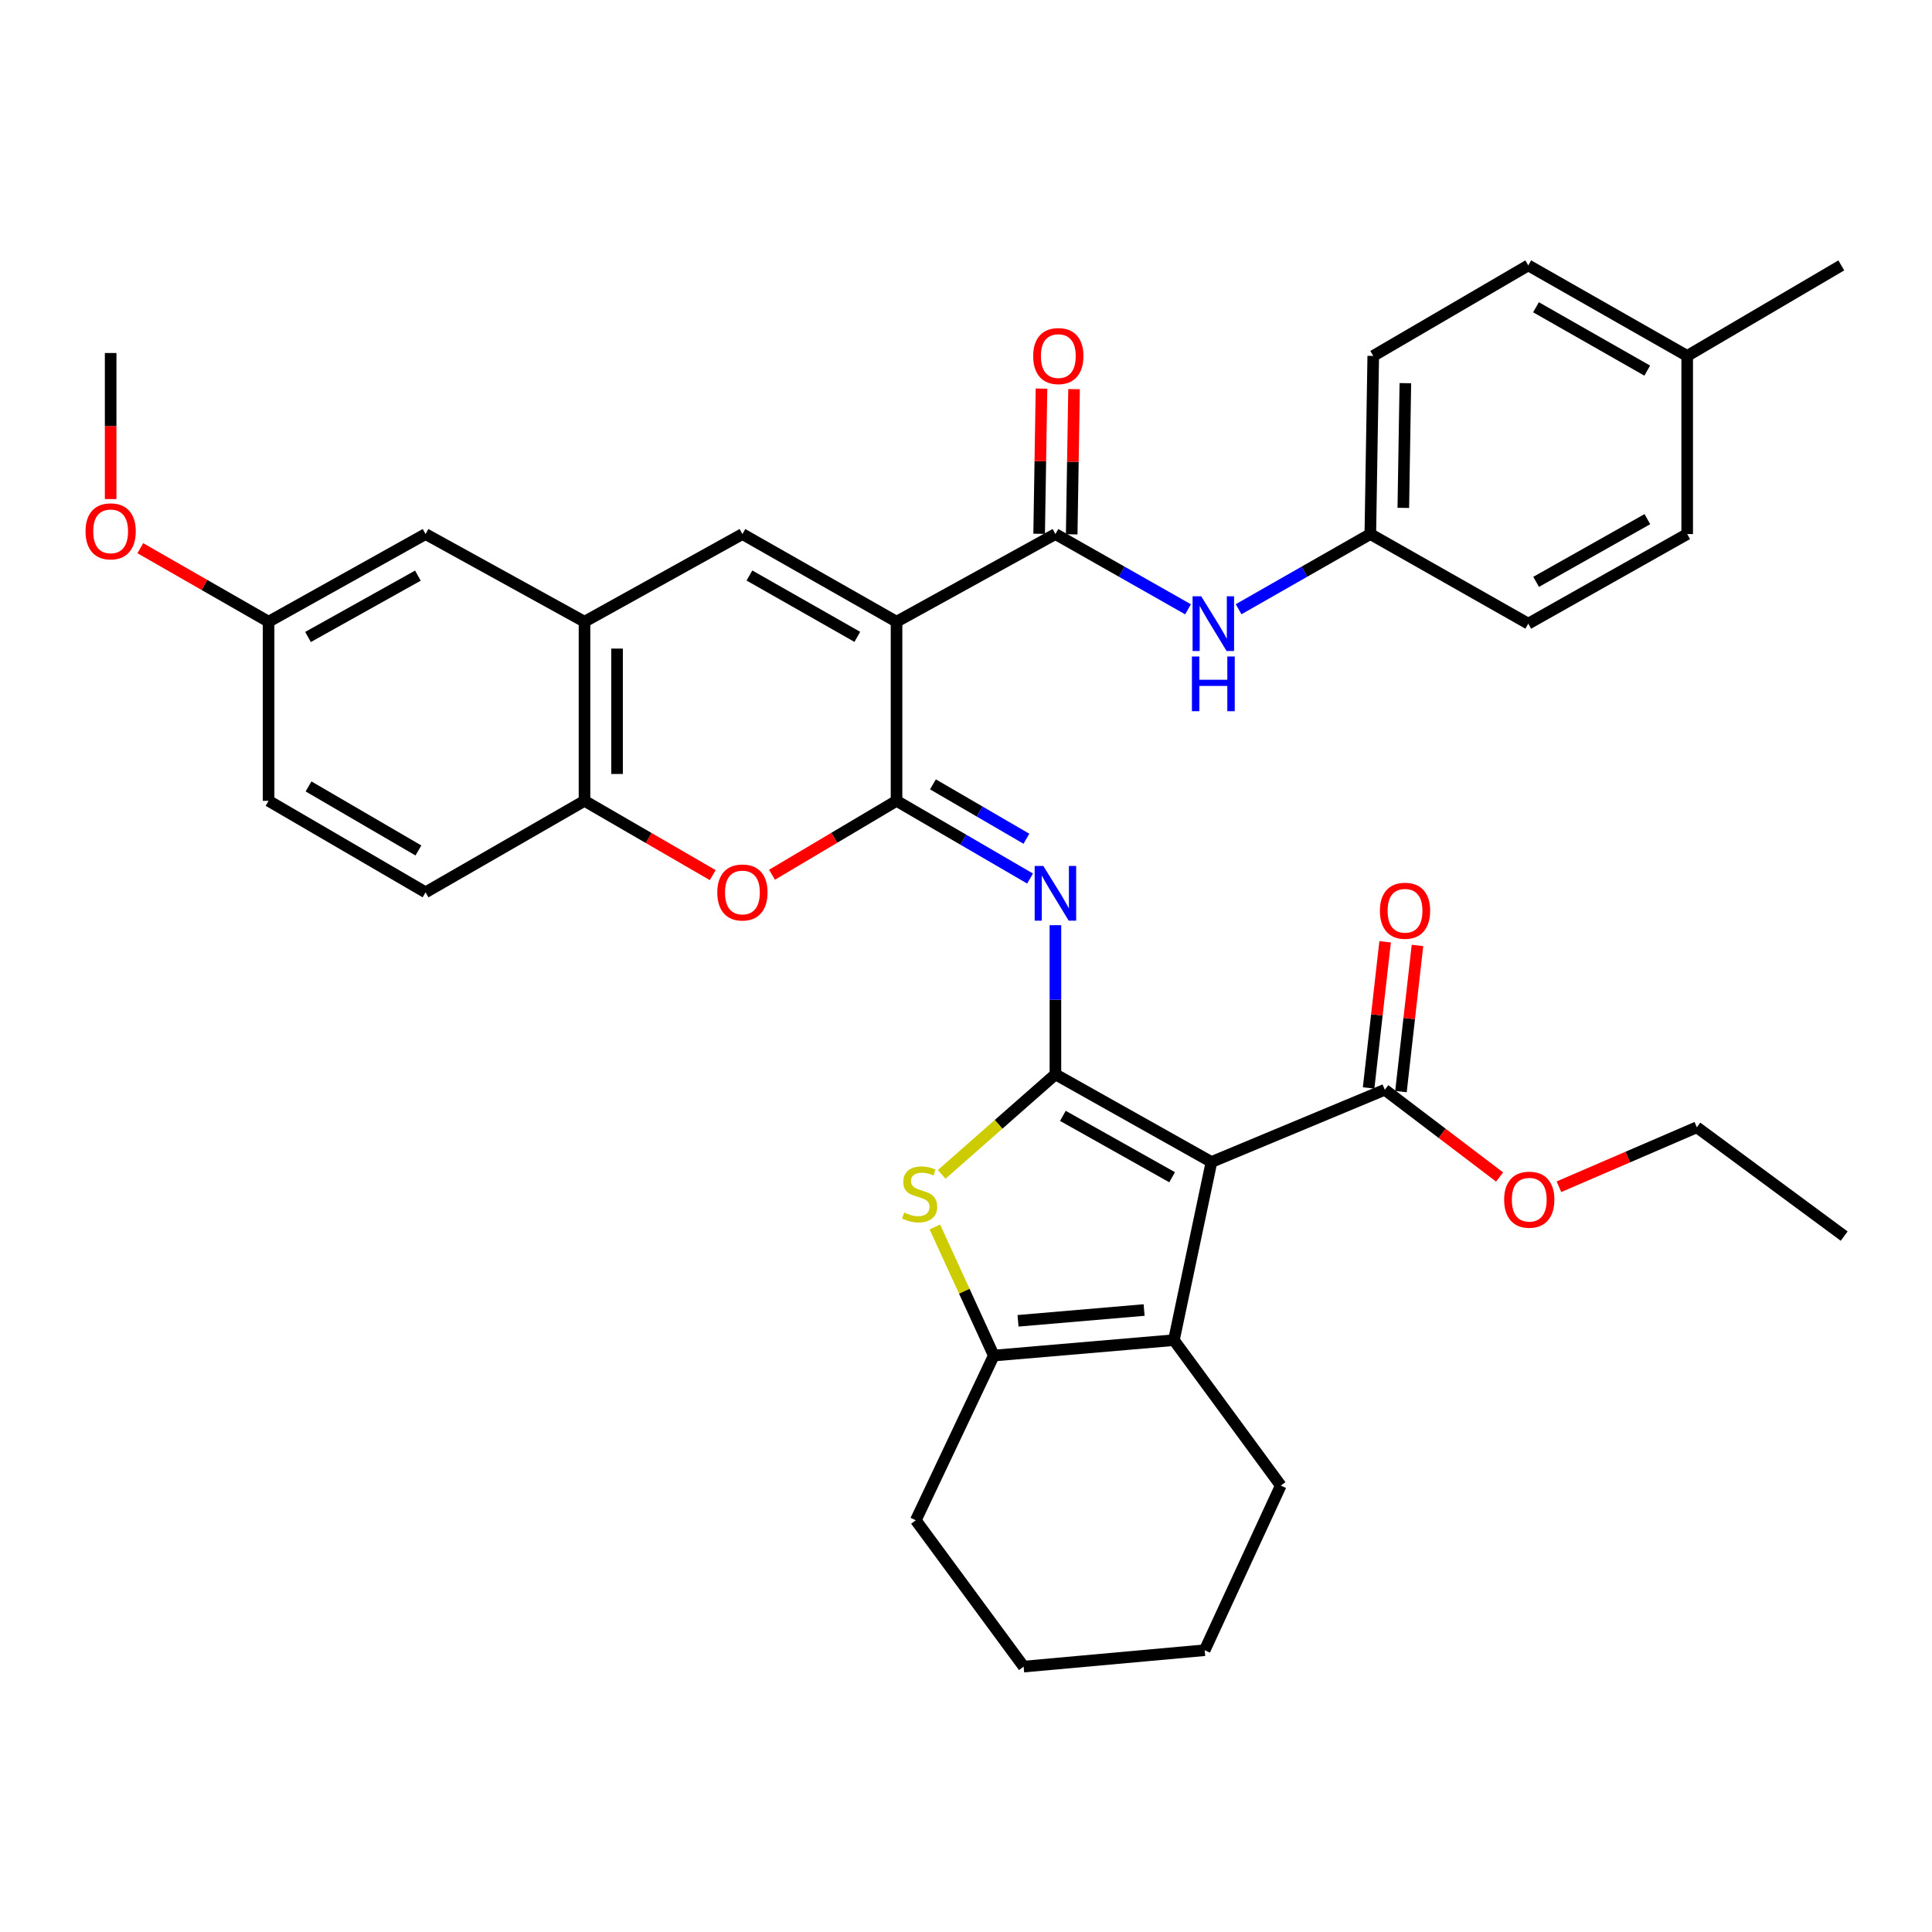 <?xml version='1.0' encoding='iso-8859-1'?>
<svg version='1.1' baseProfile='full'
              xmlns='http://www.w3.org/2000/svg'
                      xmlns:rdkit='http://www.rdkit.org/xml'
                      xmlns:xlink='http://www.w3.org/1999/xlink'
                  xml:space='preserve'
width='1000px' height='1000px' viewBox='0 0 1000 1000'>
<!-- END OF HEADER -->
<rect style='opacity:1.0;fill:#FFFFFF;stroke:none' width='1000' height='1000' x='0' y='0'> </rect>
<path class='bond-1' d='M 546.284,556.075 L 627.054,601.45' style='fill:none;fill-rule:evenodd;stroke:#000000;stroke-width:6px;stroke-linecap:butt;stroke-linejoin:miter;stroke-opacity:1' />
<path class='bond-1' d='M 550.146,577.572 L 606.686,609.335' style='fill:none;fill-rule:evenodd;stroke:#000000;stroke-width:6px;stroke-linecap:butt;stroke-linejoin:miter;stroke-opacity:1' />
<path class='bond-3' d='M 546.284,556.075 L 546.284,517.472' style='fill:none;fill-rule:evenodd;stroke:#000000;stroke-width:6px;stroke-linecap:butt;stroke-linejoin:miter;stroke-opacity:1' />
<path class='bond-3' d='M 546.284,517.472 L 546.284,478.87' style='fill:none;fill-rule:evenodd;stroke:#0000FF;stroke-width:6px;stroke-linecap:butt;stroke-linejoin:miter;stroke-opacity:1' />
<path class='bond-4' d='M 546.284,556.075 L 516.856,581.959' style='fill:none;fill-rule:evenodd;stroke:#000000;stroke-width:6px;stroke-linecap:butt;stroke-linejoin:miter;stroke-opacity:1' />
<path class='bond-4' d='M 516.856,581.959 L 487.428,607.844' style='fill:none;fill-rule:evenodd;stroke:#CCCC00;stroke-width:6px;stroke-linecap:butt;stroke-linejoin:miter;stroke-opacity:1' />
<path class='bond-0' d='M 464.044,321.796 L 464.044,414.511' style='fill:none;fill-rule:evenodd;stroke:#000000;stroke-width:6px;stroke-linecap:butt;stroke-linejoin:miter;stroke-opacity:1' />
<path class='bond-6' d='M 464.044,321.796 L 384.275,276.43' style='fill:none;fill-rule:evenodd;stroke:#000000;stroke-width:6px;stroke-linecap:butt;stroke-linejoin:miter;stroke-opacity:1' />
<path class='bond-6' d='M 443.748,329.638 L 387.91,297.883' style='fill:none;fill-rule:evenodd;stroke:#000000;stroke-width:6px;stroke-linecap:butt;stroke-linejoin:miter;stroke-opacity:1' />
<path class='bond-7' d='M 464.044,321.796 L 546.284,276.43' style='fill:none;fill-rule:evenodd;stroke:#000000;stroke-width:6px;stroke-linecap:butt;stroke-linejoin:miter;stroke-opacity:1' />
<path class='bond-5' d='M 627.054,601.45 L 607.611,693.66' style='fill:none;fill-rule:evenodd;stroke:#000000;stroke-width:6px;stroke-linecap:butt;stroke-linejoin:miter;stroke-opacity:1' />
<path class='bond-11' d='M 627.054,601.45 L 716.765,564.06' style='fill:none;fill-rule:evenodd;stroke:#000000;stroke-width:6px;stroke-linecap:butt;stroke-linejoin:miter;stroke-opacity:1' />
<path class='bond-2' d='M 464.044,414.511 L 498.604,434.622' style='fill:none;fill-rule:evenodd;stroke:#000000;stroke-width:6px;stroke-linecap:butt;stroke-linejoin:miter;stroke-opacity:1' />
<path class='bond-2' d='M 498.604,434.622 L 533.165,454.733' style='fill:none;fill-rule:evenodd;stroke:#0000FF;stroke-width:6px;stroke-linecap:butt;stroke-linejoin:miter;stroke-opacity:1' />
<path class='bond-2' d='M 482.887,405.98 L 507.079,420.058' style='fill:none;fill-rule:evenodd;stroke:#000000;stroke-width:6px;stroke-linecap:butt;stroke-linejoin:miter;stroke-opacity:1' />
<path class='bond-2' d='M 507.079,420.058 L 531.272,434.136' style='fill:none;fill-rule:evenodd;stroke:#0000FF;stroke-width:6px;stroke-linecap:butt;stroke-linejoin:miter;stroke-opacity:1' />
<path class='bond-9' d='M 464.044,414.511 L 431.819,433.64' style='fill:none;fill-rule:evenodd;stroke:#000000;stroke-width:6px;stroke-linecap:butt;stroke-linejoin:miter;stroke-opacity:1' />
<path class='bond-9' d='M 431.819,433.64 L 399.594,452.768' style='fill:none;fill-rule:evenodd;stroke:#FF0000;stroke-width:6px;stroke-linecap:butt;stroke-linejoin:miter;stroke-opacity:1' />
<path class='bond-8' d='M 483.881,635.072 L 499.131,668.354' style='fill:none;fill-rule:evenodd;stroke:#CCCC00;stroke-width:6px;stroke-linecap:butt;stroke-linejoin:miter;stroke-opacity:1' />
<path class='bond-8' d='M 499.131,668.354 L 514.38,701.636' style='fill:none;fill-rule:evenodd;stroke:#000000;stroke-width:6px;stroke-linecap:butt;stroke-linejoin:miter;stroke-opacity:1' />
<path class='bond-21' d='M 607.611,693.66 L 662.927,768.926' style='fill:none;fill-rule:evenodd;stroke:#000000;stroke-width:6px;stroke-linecap:butt;stroke-linejoin:miter;stroke-opacity:1' />
<path class='bond-36' d='M 607.611,693.66 L 514.38,701.636' style='fill:none;fill-rule:evenodd;stroke:#000000;stroke-width:6px;stroke-linecap:butt;stroke-linejoin:miter;stroke-opacity:1' />
<path class='bond-36' d='M 592.19,678.067 L 526.928,683.65' style='fill:none;fill-rule:evenodd;stroke:#000000;stroke-width:6px;stroke-linecap:butt;stroke-linejoin:miter;stroke-opacity:1' />
<path class='bond-38' d='M 384.275,276.43 L 302.54,321.796' style='fill:none;fill-rule:evenodd;stroke:#000000;stroke-width:6px;stroke-linecap:butt;stroke-linejoin:miter;stroke-opacity:1' />
<path class='bond-13' d='M 546.284,276.43 L 580.607,295.905' style='fill:none;fill-rule:evenodd;stroke:#000000;stroke-width:6px;stroke-linecap:butt;stroke-linejoin:miter;stroke-opacity:1' />
<path class='bond-13' d='M 580.607,295.905 L 614.929,315.38' style='fill:none;fill-rule:evenodd;stroke:#0000FF;stroke-width:6px;stroke-linecap:butt;stroke-linejoin:miter;stroke-opacity:1' />
<path class='bond-14' d='M 554.708,276.567 L 555.318,238.995' style='fill:none;fill-rule:evenodd;stroke:#000000;stroke-width:6px;stroke-linecap:butt;stroke-linejoin:miter;stroke-opacity:1' />
<path class='bond-14' d='M 555.318,238.995 L 555.929,201.423' style='fill:none;fill-rule:evenodd;stroke:#FF0000;stroke-width:6px;stroke-linecap:butt;stroke-linejoin:miter;stroke-opacity:1' />
<path class='bond-14' d='M 537.86,276.293 L 538.47,238.721' style='fill:none;fill-rule:evenodd;stroke:#000000;stroke-width:6px;stroke-linecap:butt;stroke-linejoin:miter;stroke-opacity:1' />
<path class='bond-14' d='M 538.47,238.721 L 539.08,201.149' style='fill:none;fill-rule:evenodd;stroke:#FF0000;stroke-width:6px;stroke-linecap:butt;stroke-linejoin:miter;stroke-opacity:1' />
<path class='bond-23' d='M 514.38,701.636 L 474.014,786.89' style='fill:none;fill-rule:evenodd;stroke:#000000;stroke-width:6px;stroke-linecap:butt;stroke-linejoin:miter;stroke-opacity:1' />
<path class='bond-12' d='M 368.914,452.962 L 335.727,433.737' style='fill:none;fill-rule:evenodd;stroke:#FF0000;stroke-width:6px;stroke-linecap:butt;stroke-linejoin:miter;stroke-opacity:1' />
<path class='bond-12' d='M 335.727,433.737 L 302.54,414.511' style='fill:none;fill-rule:evenodd;stroke:#000000;stroke-width:6px;stroke-linecap:butt;stroke-linejoin:miter;stroke-opacity:1' />
<path class='bond-10' d='M 302.54,321.796 L 302.54,414.511' style='fill:none;fill-rule:evenodd;stroke:#000000;stroke-width:6px;stroke-linecap:butt;stroke-linejoin:miter;stroke-opacity:1' />
<path class='bond-10' d='M 319.391,335.703 L 319.391,400.604' style='fill:none;fill-rule:evenodd;stroke:#000000;stroke-width:6px;stroke-linecap:butt;stroke-linejoin:miter;stroke-opacity:1' />
<path class='bond-15' d='M 302.54,321.796 L 220.272,276.43' style='fill:none;fill-rule:evenodd;stroke:#000000;stroke-width:6px;stroke-linecap:butt;stroke-linejoin:miter;stroke-opacity:1' />
<path class='bond-16' d='M 725.137,565.006 L 729.409,527.185' style='fill:none;fill-rule:evenodd;stroke:#000000;stroke-width:6px;stroke-linecap:butt;stroke-linejoin:miter;stroke-opacity:1' />
<path class='bond-16' d='M 729.409,527.185 L 733.682,489.365' style='fill:none;fill-rule:evenodd;stroke:#FF0000;stroke-width:6px;stroke-linecap:butt;stroke-linejoin:miter;stroke-opacity:1' />
<path class='bond-16' d='M 708.393,563.115 L 712.665,525.294' style='fill:none;fill-rule:evenodd;stroke:#000000;stroke-width:6px;stroke-linecap:butt;stroke-linejoin:miter;stroke-opacity:1' />
<path class='bond-16' d='M 712.665,525.294 L 716.938,487.473' style='fill:none;fill-rule:evenodd;stroke:#FF0000;stroke-width:6px;stroke-linecap:butt;stroke-linejoin:miter;stroke-opacity:1' />
<path class='bond-20' d='M 716.765,564.06 L 746.481,586.637' style='fill:none;fill-rule:evenodd;stroke:#000000;stroke-width:6px;stroke-linecap:butt;stroke-linejoin:miter;stroke-opacity:1' />
<path class='bond-20' d='M 746.481,586.637 L 776.196,609.214' style='fill:none;fill-rule:evenodd;stroke:#FF0000;stroke-width:6px;stroke-linecap:butt;stroke-linejoin:miter;stroke-opacity:1' />
<path class='bond-17' d='M 302.54,414.511 L 220.272,461.862' style='fill:none;fill-rule:evenodd;stroke:#000000;stroke-width:6px;stroke-linecap:butt;stroke-linejoin:miter;stroke-opacity:1' />
<path class='bond-18' d='M 641.098,315.342 L 675.187,295.886' style='fill:none;fill-rule:evenodd;stroke:#0000FF;stroke-width:6px;stroke-linecap:butt;stroke-linejoin:miter;stroke-opacity:1' />
<path class='bond-18' d='M 675.187,295.886 L 709.276,276.43' style='fill:none;fill-rule:evenodd;stroke:#000000;stroke-width:6px;stroke-linecap:butt;stroke-linejoin:miter;stroke-opacity:1' />
<path class='bond-39' d='M 220.272,276.43 L 139.024,321.796' style='fill:none;fill-rule:evenodd;stroke:#000000;stroke-width:6px;stroke-linecap:butt;stroke-linejoin:miter;stroke-opacity:1' />
<path class='bond-39' d='M 216.3,297.948 L 159.426,329.703' style='fill:none;fill-rule:evenodd;stroke:#000000;stroke-width:6px;stroke-linecap:butt;stroke-linejoin:miter;stroke-opacity:1' />
<path class='bond-22' d='M 220.272,461.862 L 139.024,414.511' style='fill:none;fill-rule:evenodd;stroke:#000000;stroke-width:6px;stroke-linecap:butt;stroke-linejoin:miter;stroke-opacity:1' />
<path class='bond-22' d='M 216.569,440.2 L 159.696,407.055' style='fill:none;fill-rule:evenodd;stroke:#000000;stroke-width:6px;stroke-linecap:butt;stroke-linejoin:miter;stroke-opacity:1' />
<path class='bond-25' d='M 709.276,276.43 L 791.029,322.807' style='fill:none;fill-rule:evenodd;stroke:#000000;stroke-width:6px;stroke-linecap:butt;stroke-linejoin:miter;stroke-opacity:1' />
<path class='bond-26' d='M 709.276,276.43 L 710.792,184.22' style='fill:none;fill-rule:evenodd;stroke:#000000;stroke-width:6px;stroke-linecap:butt;stroke-linejoin:miter;stroke-opacity:1' />
<path class='bond-26' d='M 726.352,262.876 L 727.413,198.329' style='fill:none;fill-rule:evenodd;stroke:#000000;stroke-width:6px;stroke-linecap:butt;stroke-linejoin:miter;stroke-opacity:1' />
<path class='bond-19' d='M 139.024,321.796 L 139.024,414.511' style='fill:none;fill-rule:evenodd;stroke:#000000;stroke-width:6px;stroke-linecap:butt;stroke-linejoin:miter;stroke-opacity:1' />
<path class='bond-29' d='M 139.024,321.796 L 105.825,302.769' style='fill:none;fill-rule:evenodd;stroke:#000000;stroke-width:6px;stroke-linecap:butt;stroke-linejoin:miter;stroke-opacity:1' />
<path class='bond-29' d='M 105.825,302.769 L 72.626,283.742' style='fill:none;fill-rule:evenodd;stroke:#FF0000;stroke-width:6px;stroke-linecap:butt;stroke-linejoin:miter;stroke-opacity:1' />
<path class='bond-30' d='M 806.905,614.253 L 842.592,598.869' style='fill:none;fill-rule:evenodd;stroke:#FF0000;stroke-width:6px;stroke-linecap:butt;stroke-linejoin:miter;stroke-opacity:1' />
<path class='bond-30' d='M 842.592,598.869 L 878.278,583.485' style='fill:none;fill-rule:evenodd;stroke:#000000;stroke-width:6px;stroke-linecap:butt;stroke-linejoin:miter;stroke-opacity:1' />
<path class='bond-33' d='M 662.927,768.926 L 623.544,854.152' style='fill:none;fill-rule:evenodd;stroke:#000000;stroke-width:6px;stroke-linecap:butt;stroke-linejoin:miter;stroke-opacity:1' />
<path class='bond-34' d='M 474.014,786.89 L 529.836,862.634' style='fill:none;fill-rule:evenodd;stroke:#000000;stroke-width:6px;stroke-linecap:butt;stroke-linejoin:miter;stroke-opacity:1' />
<path class='bond-24' d='M 873.288,184.22 L 791.029,137.366' style='fill:none;fill-rule:evenodd;stroke:#000000;stroke-width:6px;stroke-linecap:butt;stroke-linejoin:miter;stroke-opacity:1' />
<path class='bond-24' d='M 852.609,191.834 L 795.028,159.036' style='fill:none;fill-rule:evenodd;stroke:#000000;stroke-width:6px;stroke-linecap:butt;stroke-linejoin:miter;stroke-opacity:1' />
<path class='bond-31' d='M 873.288,184.22 L 953.057,137.366' style='fill:none;fill-rule:evenodd;stroke:#000000;stroke-width:6px;stroke-linecap:butt;stroke-linejoin:miter;stroke-opacity:1' />
<path class='bond-40' d='M 873.288,184.22 L 873.288,276.43' style='fill:none;fill-rule:evenodd;stroke:#000000;stroke-width:6px;stroke-linecap:butt;stroke-linejoin:miter;stroke-opacity:1' />
<path class='bond-28' d='M 791.029,322.807 L 873.288,276.43' style='fill:none;fill-rule:evenodd;stroke:#000000;stroke-width:6px;stroke-linecap:butt;stroke-linejoin:miter;stroke-opacity:1' />
<path class='bond-28' d='M 795.093,301.172 L 852.674,268.708' style='fill:none;fill-rule:evenodd;stroke:#000000;stroke-width:6px;stroke-linecap:butt;stroke-linejoin:miter;stroke-opacity:1' />
<path class='bond-27' d='M 710.792,184.22 L 791.029,137.366' style='fill:none;fill-rule:evenodd;stroke:#000000;stroke-width:6px;stroke-linecap:butt;stroke-linejoin:miter;stroke-opacity:1' />
<path class='bond-32' d='M 57.271,258.316 L 57.271,220.514' style='fill:none;fill-rule:evenodd;stroke:#FF0000;stroke-width:6px;stroke-linecap:butt;stroke-linejoin:miter;stroke-opacity:1' />
<path class='bond-32' d='M 57.271,220.514 L 57.271,182.713' style='fill:none;fill-rule:evenodd;stroke:#000000;stroke-width:6px;stroke-linecap:butt;stroke-linejoin:miter;stroke-opacity:1' />
<path class='bond-35' d='M 878.278,583.485 L 954.545,639.804' style='fill:none;fill-rule:evenodd;stroke:#000000;stroke-width:6px;stroke-linecap:butt;stroke-linejoin:miter;stroke-opacity:1' />
<path class='bond-37' d='M 623.544,854.152 L 529.836,862.634' style='fill:none;fill-rule:evenodd;stroke:#000000;stroke-width:6px;stroke-linecap:butt;stroke-linejoin:miter;stroke-opacity:1' />
<path  class='atom-4' d='M 540.024 448.207
L 549.304 463.207
Q 550.224 464.687, 551.704 467.367
Q 553.184 470.047, 553.264 470.207
L 553.264 448.207
L 557.024 448.207
L 557.024 476.527
L 553.144 476.527
L 543.184 460.127
Q 542.024 458.207, 540.784 456.007
Q 539.584 453.807, 539.224 453.127
L 539.224 476.527
L 535.544 476.527
L 535.544 448.207
L 540.024 448.207
' fill='#0000FF'/>
<path  class='atom-5' d='M 468.008 627.609
Q 468.328 627.729, 469.648 628.289
Q 470.968 628.849, 472.408 629.209
Q 473.888 629.529, 475.328 629.529
Q 478.008 629.529, 479.568 628.249
Q 481.128 626.929, 481.128 624.649
Q 481.128 623.089, 480.328 622.129
Q 479.568 621.169, 478.368 620.649
Q 477.168 620.129, 475.168 619.529
Q 472.648 618.769, 471.128 618.049
Q 469.648 617.329, 468.568 615.809
Q 467.528 614.289, 467.528 611.729
Q 467.528 608.169, 469.928 605.969
Q 472.368 603.769, 477.168 603.769
Q 480.448 603.769, 484.168 605.329
L 483.248 608.409
Q 479.848 607.009, 477.288 607.009
Q 474.528 607.009, 473.008 608.169
Q 471.488 609.289, 471.528 611.249
Q 471.528 612.769, 472.288 613.689
Q 473.088 614.609, 474.208 615.129
Q 475.368 615.649, 477.288 616.249
Q 479.848 617.049, 481.368 617.849
Q 482.888 618.649, 483.968 620.289
Q 485.088 621.889, 485.088 624.649
Q 485.088 628.569, 482.448 630.689
Q 479.848 632.769, 475.488 632.769
Q 472.968 632.769, 471.048 632.209
Q 469.168 631.689, 466.928 630.769
L 468.008 627.609
' fill='#CCCC00'/>
<path  class='atom-10' d='M 371.275 461.942
Q 371.275 455.142, 374.635 451.342
Q 377.995 447.542, 384.275 447.542
Q 390.555 447.542, 393.915 451.342
Q 397.275 455.142, 397.275 461.942
Q 397.275 468.822, 393.875 472.742
Q 390.475 476.622, 384.275 476.622
Q 378.035 476.622, 374.635 472.742
Q 371.275 468.862, 371.275 461.942
M 384.275 473.422
Q 388.595 473.422, 390.915 470.542
Q 393.275 467.622, 393.275 461.942
Q 393.275 456.382, 390.915 453.582
Q 388.595 450.742, 384.275 450.742
Q 379.955 450.742, 377.595 453.542
Q 375.275 456.342, 375.275 461.942
Q 375.275 467.662, 377.595 470.542
Q 379.955 473.422, 384.275 473.422
' fill='#FF0000'/>
<path  class='atom-14' d='M 621.759 308.647
L 631.039 323.647
Q 631.959 325.127, 633.439 327.807
Q 634.919 330.487, 634.999 330.647
L 634.999 308.647
L 638.759 308.647
L 638.759 336.967
L 634.879 336.967
L 624.919 320.567
Q 623.759 318.647, 622.519 316.447
Q 621.319 314.247, 620.959 313.567
L 620.959 336.967
L 617.279 336.967
L 617.279 308.647
L 621.759 308.647
' fill='#0000FF'/>
<path  class='atom-14' d='M 616.939 339.799
L 620.779 339.799
L 620.779 351.839
L 635.259 351.839
L 635.259 339.799
L 639.099 339.799
L 639.099 368.119
L 635.259 368.119
L 635.259 355.039
L 620.779 355.039
L 620.779 368.119
L 616.939 368.119
L 616.939 339.799
' fill='#0000FF'/>
<path  class='atom-15' d='M 534.782 184.3
Q 534.782 177.5, 538.142 173.7
Q 541.502 169.9, 547.782 169.9
Q 554.062 169.9, 557.422 173.7
Q 560.782 177.5, 560.782 184.3
Q 560.782 191.18, 557.382 195.1
Q 553.982 198.98, 547.782 198.98
Q 541.542 198.98, 538.142 195.1
Q 534.782 191.22, 534.782 184.3
M 547.782 195.78
Q 552.102 195.78, 554.422 192.9
Q 556.782 189.98, 556.782 184.3
Q 556.782 178.74, 554.422 175.94
Q 552.102 173.1, 547.782 173.1
Q 543.462 173.1, 541.102 175.9
Q 538.782 178.7, 538.782 184.3
Q 538.782 190.02, 541.102 192.9
Q 543.462 195.78, 547.782 195.78
' fill='#FF0000'/>
<path  class='atom-17' d='M 714.24 471.406
Q 714.24 464.606, 717.6 460.806
Q 720.96 457.006, 727.24 457.006
Q 733.52 457.006, 736.88 460.806
Q 740.24 464.606, 740.24 471.406
Q 740.24 478.286, 736.84 482.206
Q 733.44 486.086, 727.24 486.086
Q 721 486.086, 717.6 482.206
Q 714.24 478.326, 714.24 471.406
M 727.24 482.886
Q 731.56 482.886, 733.88 480.006
Q 736.24 477.086, 736.24 471.406
Q 736.24 465.846, 733.88 463.046
Q 731.56 460.206, 727.24 460.206
Q 722.92 460.206, 720.56 463.006
Q 718.24 465.806, 718.24 471.406
Q 718.24 477.126, 720.56 480.006
Q 722.92 482.886, 727.24 482.886
' fill='#FF0000'/>
<path  class='atom-21' d='M 778.544 620.955
Q 778.544 614.155, 781.904 610.355
Q 785.264 606.555, 791.544 606.555
Q 797.824 606.555, 801.184 610.355
Q 804.544 614.155, 804.544 620.955
Q 804.544 627.835, 801.144 631.755
Q 797.744 635.635, 791.544 635.635
Q 785.304 635.635, 781.904 631.755
Q 778.544 627.875, 778.544 620.955
M 791.544 632.435
Q 795.864 632.435, 798.184 629.555
Q 800.544 626.635, 800.544 620.955
Q 800.544 615.395, 798.184 612.595
Q 795.864 609.755, 791.544 609.755
Q 787.224 609.755, 784.864 612.555
Q 782.544 615.355, 782.544 620.955
Q 782.544 626.675, 784.864 629.555
Q 787.224 632.435, 791.544 632.435
' fill='#FF0000'/>
<path  class='atom-30' d='M 44.271 275.022
Q 44.271 268.222, 47.631 264.422
Q 50.991 260.622, 57.271 260.622
Q 63.551 260.622, 66.911 264.422
Q 70.271 268.222, 70.271 275.022
Q 70.271 281.902, 66.871 285.822
Q 63.471 289.702, 57.271 289.702
Q 51.031 289.702, 47.631 285.822
Q 44.271 281.942, 44.271 275.022
M 57.271 286.502
Q 61.591 286.502, 63.911 283.622
Q 66.271 280.702, 66.271 275.022
Q 66.271 269.462, 63.911 266.662
Q 61.591 263.822, 57.271 263.822
Q 52.951 263.822, 50.591 266.622
Q 48.271 269.422, 48.271 275.022
Q 48.271 280.742, 50.591 283.622
Q 52.951 286.502, 57.271 286.502
' fill='#FF0000'/>
</svg>
